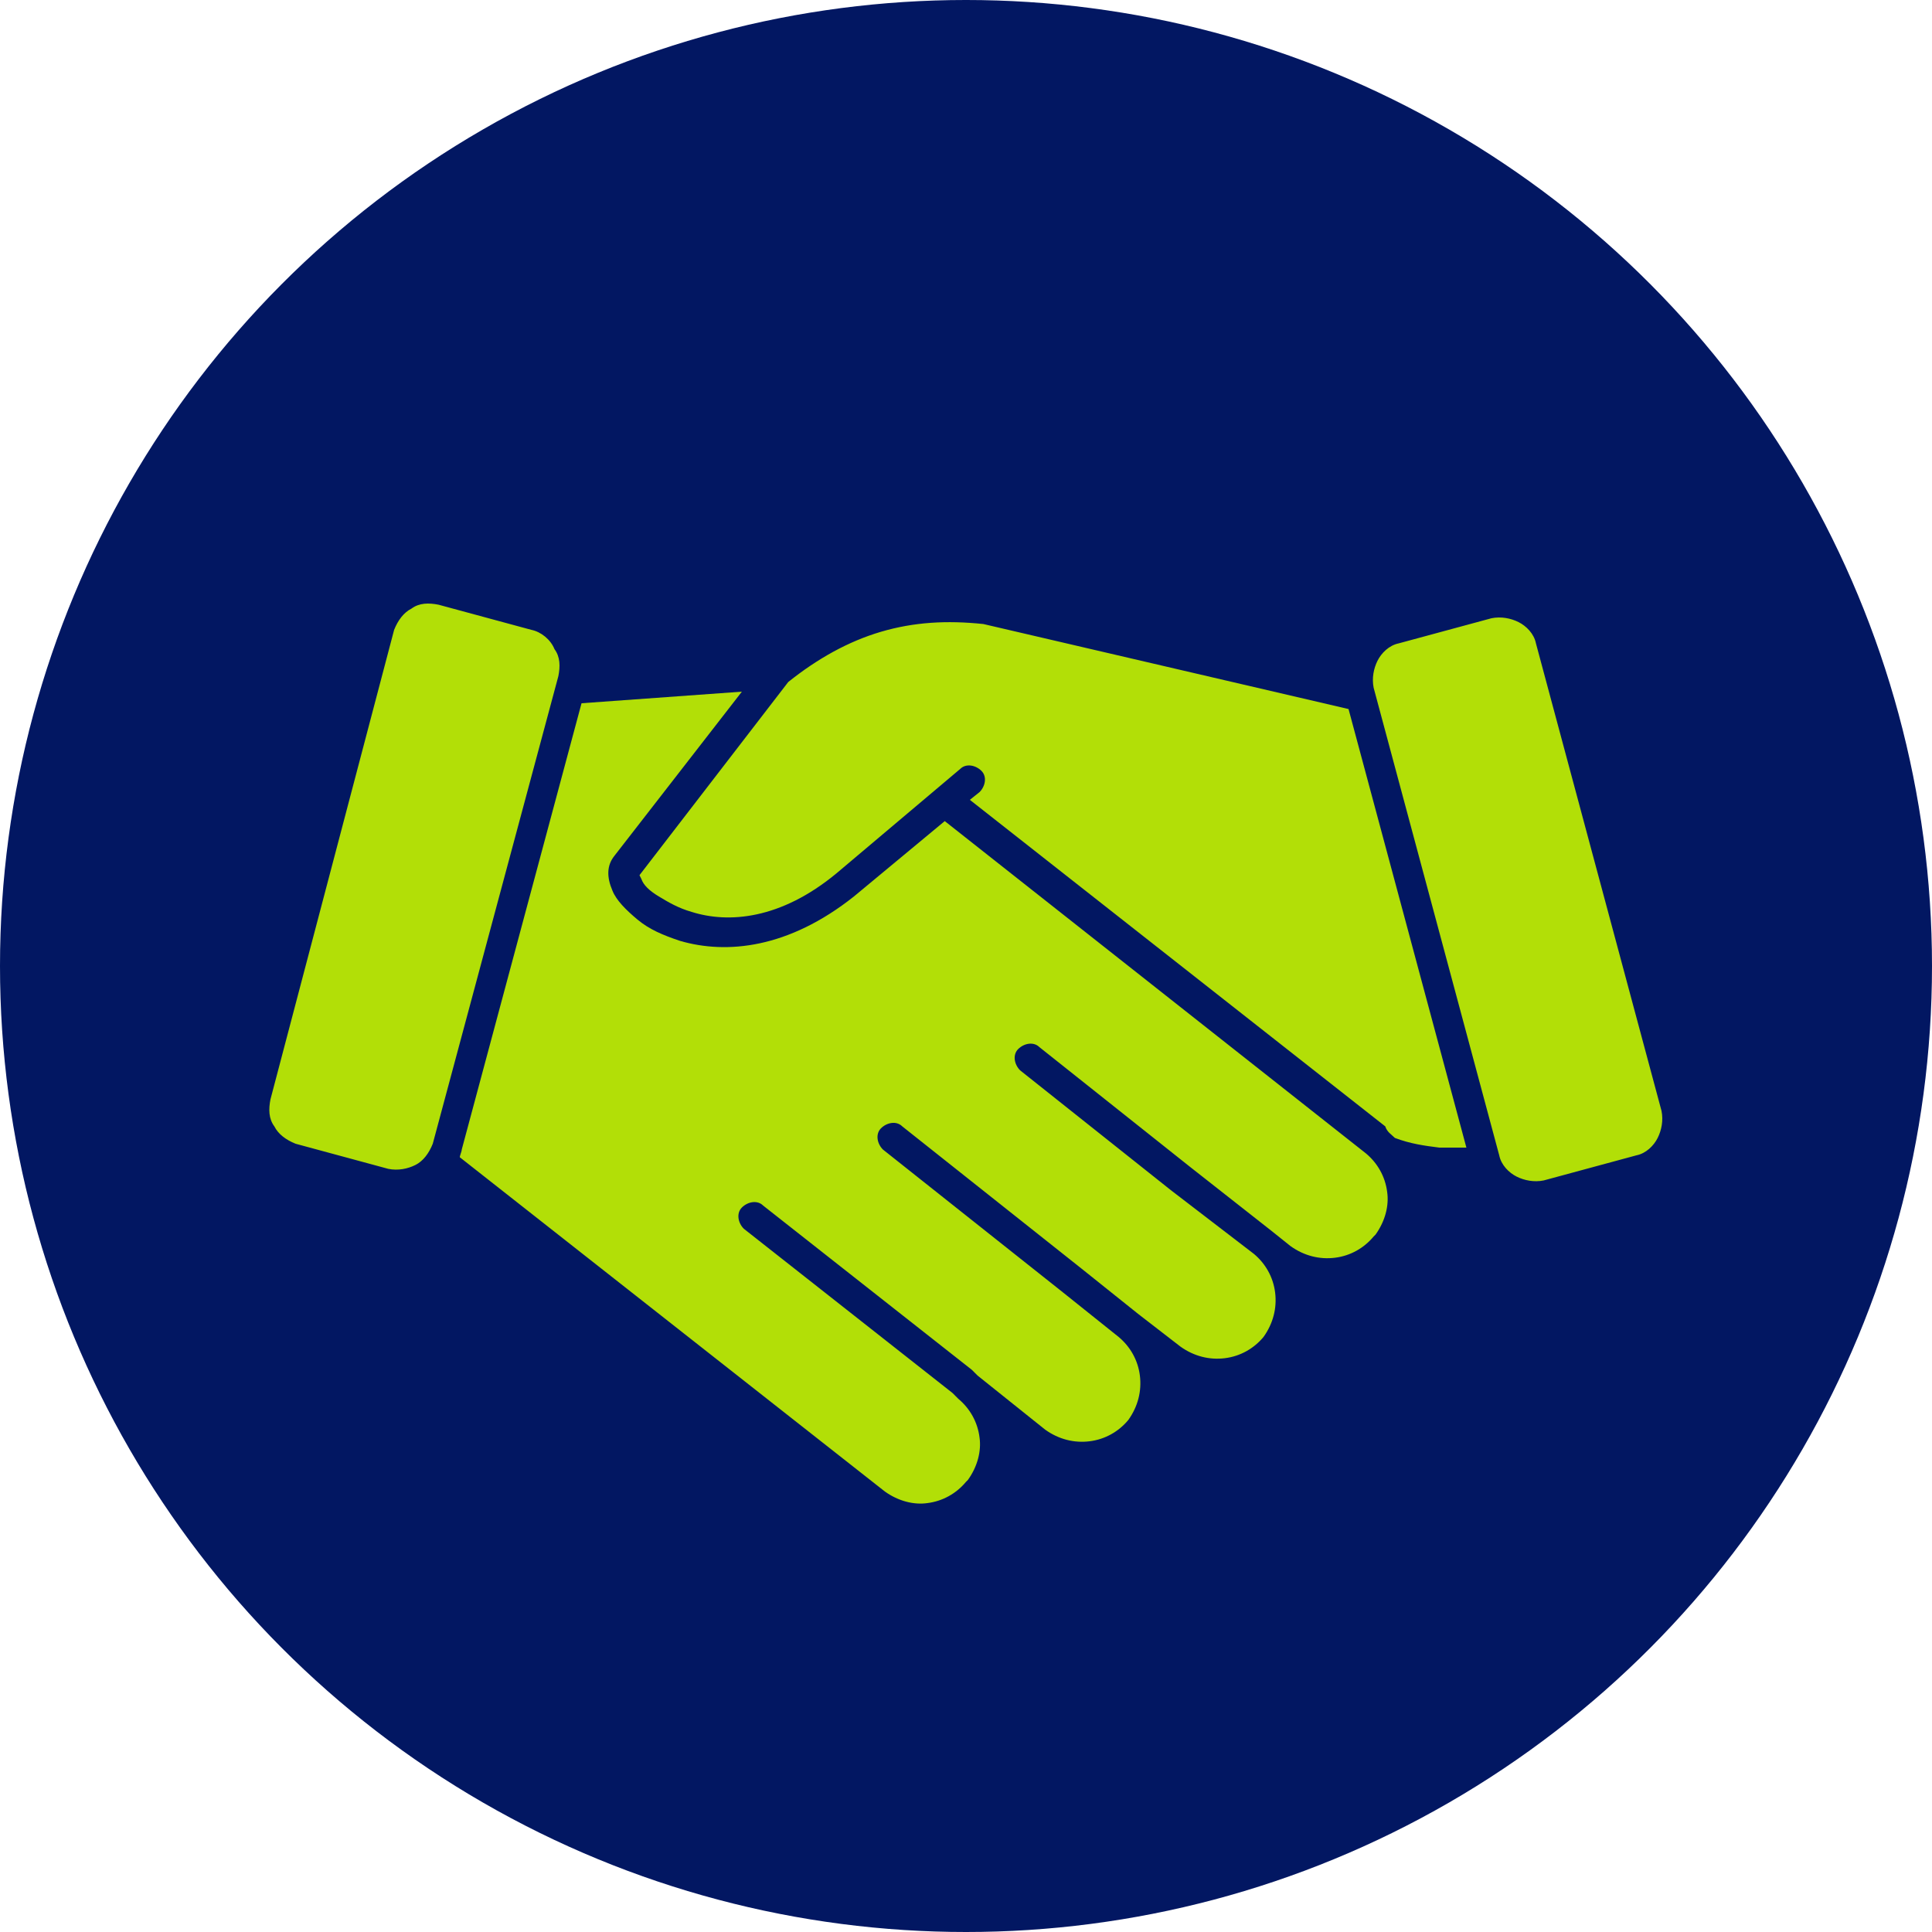 <svg xmlns="http://www.w3.org/2000/svg" xmlns:xlink="http://www.w3.org/1999/xlink" id="Capa_1" x="0px" y="0px" viewBox="0 0 100 100" style="enable-background:new 0 0 100 100;" xml:space="preserve"><style type="text/css">	.st0{fill:#021762;}	.st1{fill:#B2DF07;}</style><circle class="st0" cx="50" cy="50" r="50"></circle><path class="st1" d="M27.5,32.6l-4.8-1.3c-0.5-0.1-1-0.1-1.4,0.2c-0.4,0.2-0.7,0.6-0.9,1.1L14,56.9c-0.1,0.5-0.1,1,0.2,1.4 c0.2,0.4,0.6,0.7,1.1,0.9l4.8,1.3c0.5,0.1,1,0,1.4-0.2c0.4-0.2,0.7-0.6,0.9-1.1l6.5-24.2c0.1-0.5,0.1-1-0.2-1.4 C28.5,33.1,28,32.7,27.5,32.6L27.5,32.6z M72.2,58.9c0.8,0.3,1.5,0.4,2.3,0.5c0.5,0,1,0,1.4,0l-6.1-22.7l-18.9-4.4 c-1.9-0.2-3.6-0.1-5.3,0.4c-1.7,0.5-3.3,1.4-4.8,2.6l-7.7,10l0.1,0.2c0.1,0.3,0.4,0.6,0.9,0.9c0.5,0.3,1,0.6,1.7,0.8 c1.9,0.6,4.6,0.4,7.5-2l6.4-5.4c0.3-0.3,0.8-0.2,1.1,0.1c0.3,0.3,0.2,0.8-0.1,1.1l-0.5,0.4l21.5,16.9C71.8,58.6,72,58.7,72.2,58.9 L72.2,58.9z M38.4,35.8l-8.3,0.6l-6.2,23.1c0,0.1-0.1,0.3-0.1,0.4l22,17.3c0.7,0.5,1.5,0.7,2.2,0.6c0.8-0.1,1.5-0.5,2-1.1l0.1-0.1 c0.5-0.7,0.7-1.5,0.6-2.2c-0.1-0.8-0.5-1.5-1.1-2l-0.3-0.3l-10.8-8.5c-0.3-0.3-0.4-0.8-0.1-1.1c0.3-0.3,0.8-0.4,1.1-0.1l10.8,8.5 l0.3,0.3l3.5,2.8c0.7,0.5,1.5,0.7,2.3,0.6c0.8-0.1,1.5-0.5,2-1.1c0.5-0.7,0.7-1.5,0.6-2.3c-0.1-0.8-0.5-1.5-1.1-2l-3-2.4l-9.2-7.3 c-0.3-0.3-0.4-0.8-0.1-1.1c0.3-0.3,0.8-0.4,1.1-0.1l9.2,7.3l3,2.4l2.2,1.7c0.7,0.5,1.5,0.7,2.3,0.6c0.8-0.1,1.5-0.5,2-1.1 c0.5-0.7,0.7-1.5,0.6-2.3c-0.1-0.8-0.5-1.5-1.1-2l-4.3-3.3l-7.8-6.2c-0.3-0.3-0.4-0.8-0.1-1.1c0.3-0.3,0.8-0.4,1.1-0.1l7.8,6.2 l4.2,3.3l1,0.8c0.7,0.5,1.5,0.7,2.3,0.6c0.8-0.1,1.5-0.5,2-1.1l0.1-0.1c0.5-0.7,0.7-1.5,0.6-2.2c-0.1-0.8-0.5-1.5-1.1-2L48.9,42.5 l-4.7,3.9c-3.4,2.7-6.6,3-9,2.3c-0.9-0.3-1.6-0.6-2.2-1.1c-0.6-0.5-1.1-1-1.3-1.5c-0.3-0.7-0.3-1.3,0.1-1.8L38.4,35.8L38.4,35.8z  M77.2,32l-4.8,1.3c-0.5,0.1-0.9,0.5-1.1,0.9c-0.2,0.4-0.3,0.9-0.2,1.4l6.5,24.2c0.1,0.5,0.5,0.9,0.9,1.1c0.4,0.2,0.9,0.3,1.4,0.2 l4.8-1.3c0.5-0.1,0.9-0.5,1.1-0.9c0.2-0.4,0.3-0.9,0.2-1.4l-6.5-24.2c-0.1-0.5-0.5-0.9-0.9-1.1C78.2,32,77.7,31.9,77.2,32L77.2,32z"></path></svg>